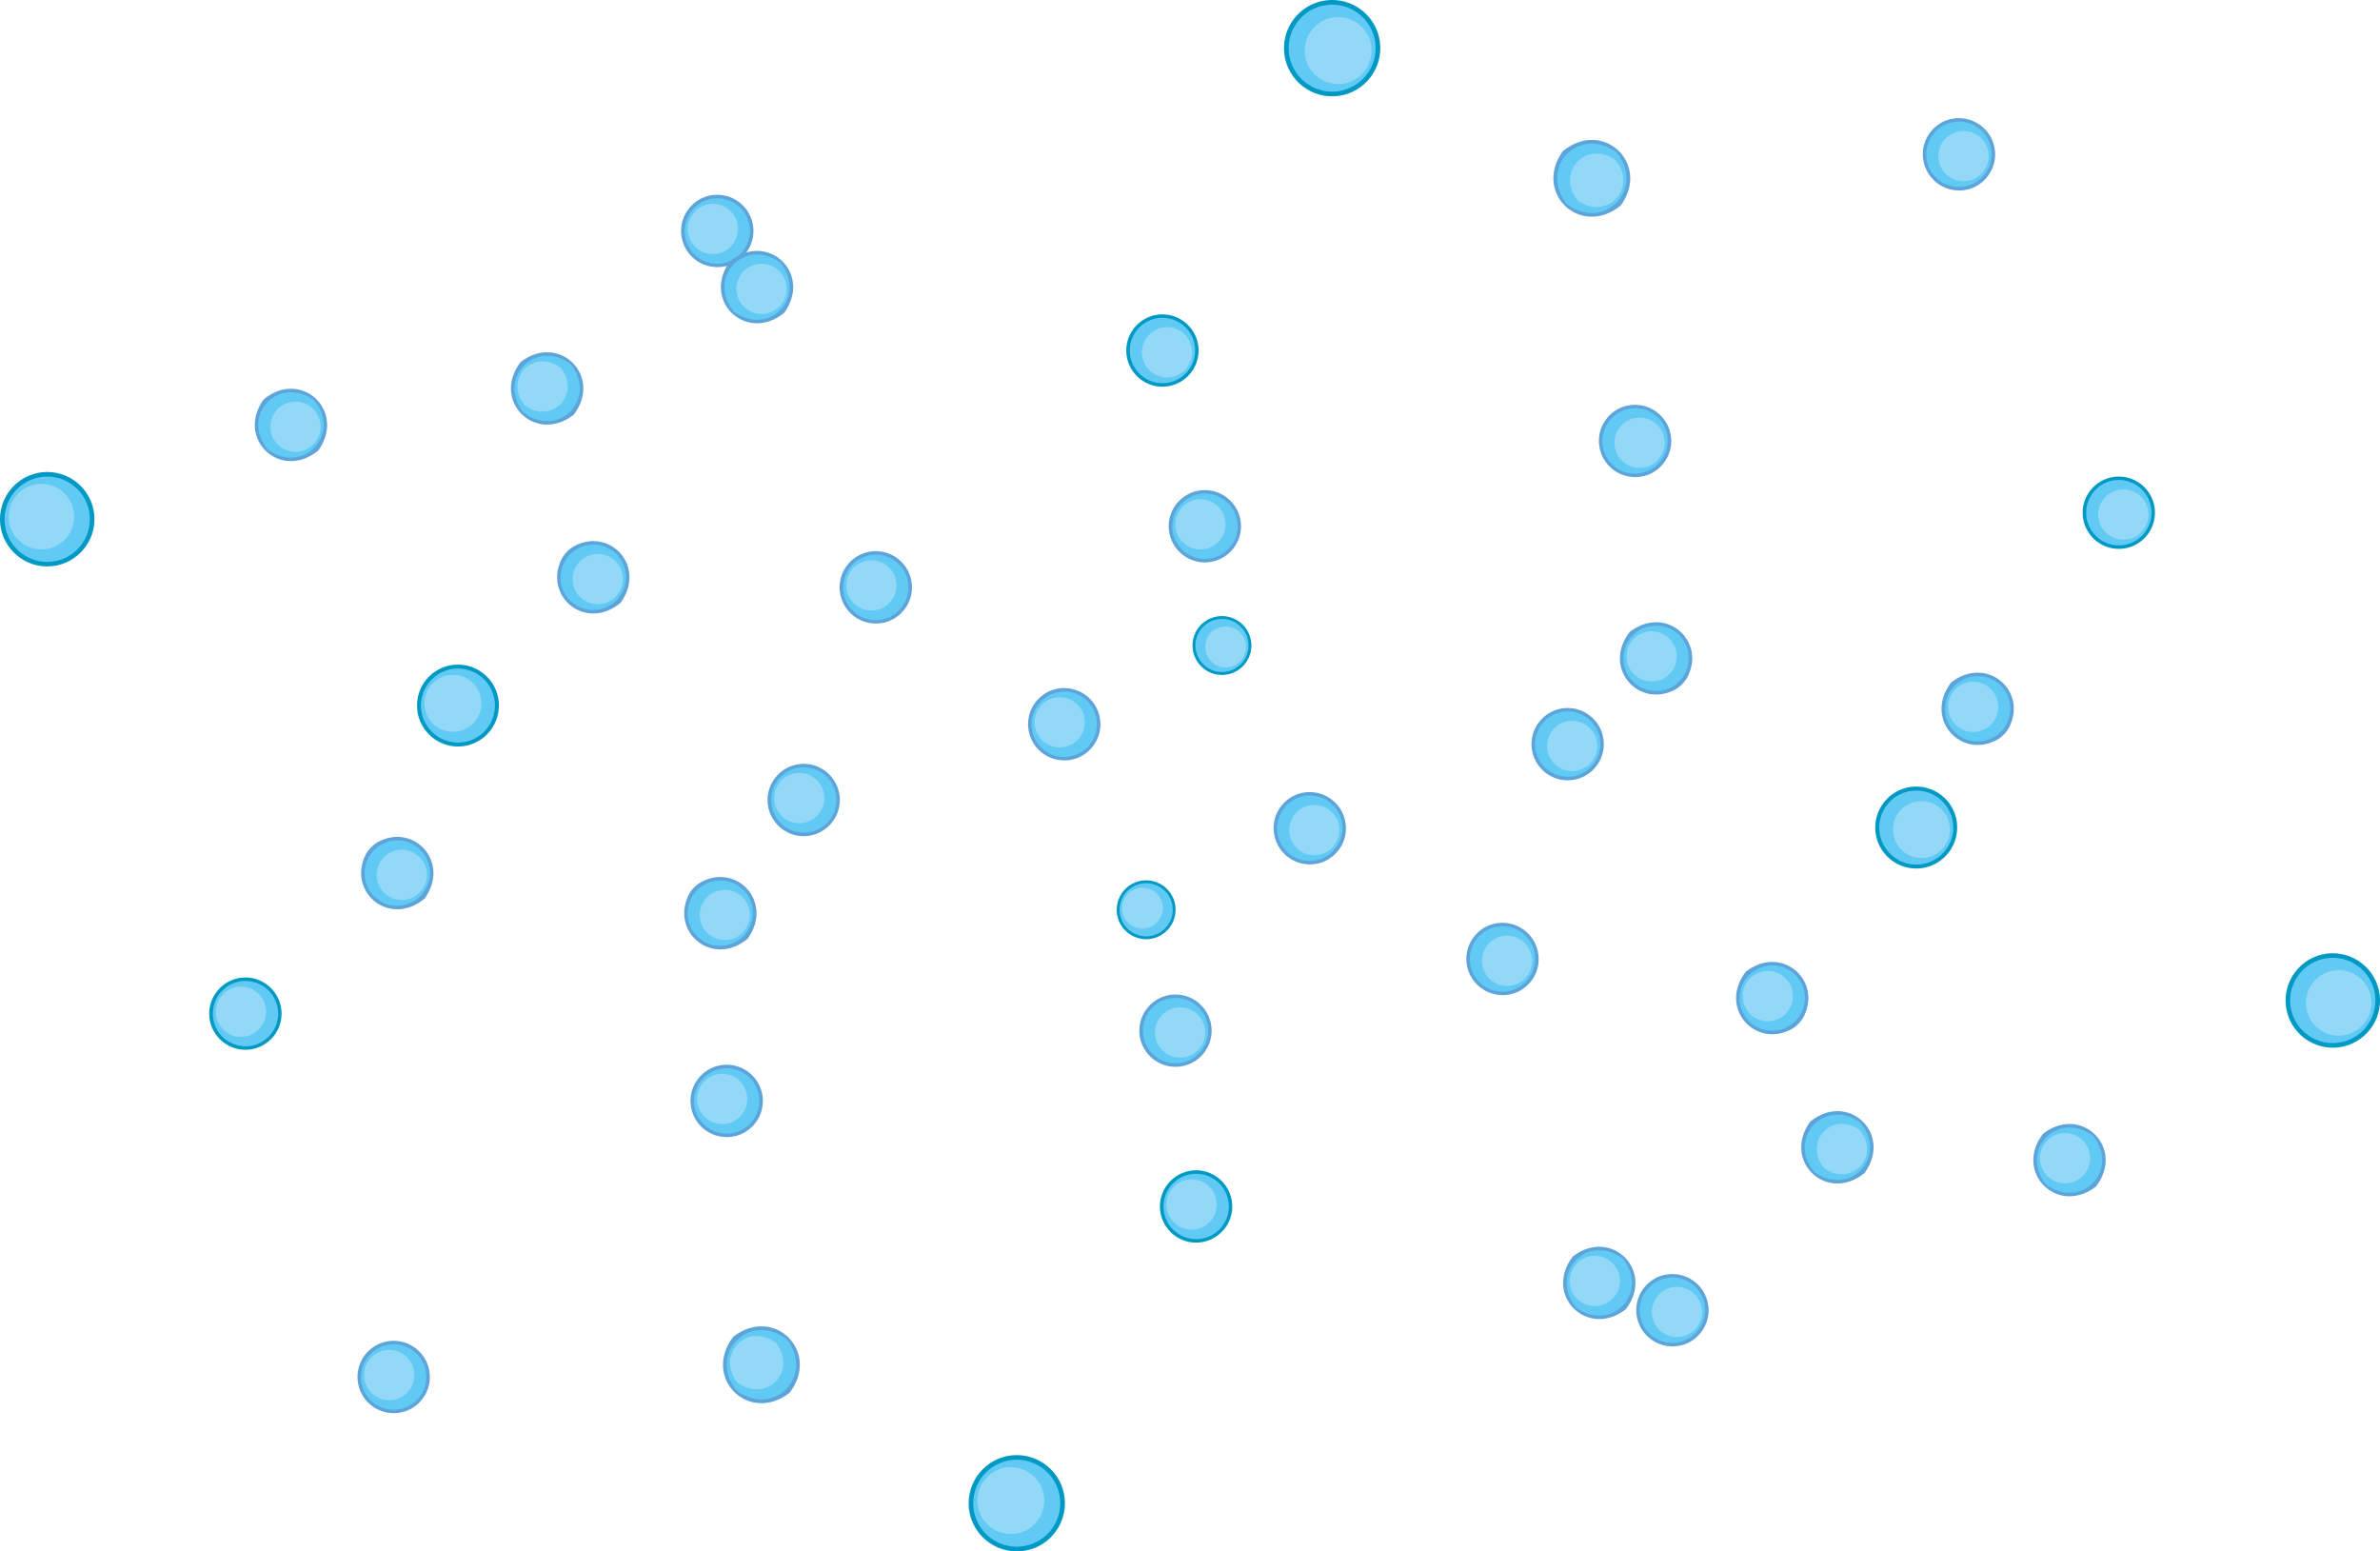 <?xml version="1.0" encoding="UTF-8"?> <svg xmlns="http://www.w3.org/2000/svg" viewBox="0 0 326.25 212.64"><defs><style> .cls-1 { isolation: isolate; } .cls-2, .cls-3 { fill: #94d8f7; } .cls-4 { fill: #0099c4; } .cls-5 { fill: #60caf4; } .cls-6 { fill: #5da4da; } .cls-3 { mix-blend-mode: screen; opacity: .77; } </style></defs><g class="cls-1"><g id="_Слой_2" data-name="Слой 2"><g id="Layer_1" data-name="Layer 1"><g><g><g><g><path class="cls-5" d="m114.9,109.65c0,2.61-2.11,4.72-4.71,4.73s-4.72-2.11-4.73-4.71c0-2.61,2.11-4.72,4.71-4.73,2.61,0,4.72,2.11,4.73,4.71Z"></path><path class="cls-6" d="m110.18,114.61c-2.73,0-4.96-2.22-4.97-4.95,0-2.73,2.22-4.96,4.95-4.97,2.73,0,4.96,2.22,4.97,4.95,0,2.73-2.22,4.96-4.95,4.97Zm-.01-9.44c-2.47,0-4.48,2.02-4.47,4.49s2.02,4.48,4.49,4.47c2.47,0,4.48-2.02,4.47-4.49,0-2.47-2.02-4.48-4.49-4.47Z"></path></g><path class="cls-2" d="m113.01,109.38c0,1.9-1.54,3.45-3.44,3.45-1.9,0-3.45-1.54-3.45-3.44,0-1.9,1.54-3.45,3.44-3.45,1.9,0,3.45,1.54,3.45,3.44Z"></path><path class="cls-3" d="m111.1,108.63c0,1.13-.91,2.05-2.04,2.05-1.13,0-2.05-.91-2.05-2.05,0-1.13.91-2.05,2.05-2.05,1.13,0,2.05.91,2.05,2.04Z"></path></g><g><g><path class="cls-5" d="m169.88,72.13c0,2.61-2.11,4.72-4.71,4.73-2.61,0-4.72-2.11-4.73-4.71,0-2.61,2.11-4.72,4.71-4.73,2.61,0,4.72,2.11,4.73,4.71Z"></path><path class="cls-6" d="m165.17,77.09c-2.73,0-4.96-2.22-4.97-4.95,0-2.73,2.22-4.96,4.95-4.97,2.73,0,4.96,2.22,4.97,4.95,0,2.73-2.22,4.96-4.95,4.97Zm-.01-9.44c-2.47,0-4.48,2.02-4.47,4.49s2.02,4.48,4.49,4.47c2.47,0,4.48-2.02,4.47-4.49,0-2.47-2.02-4.48-4.49-4.47Z"></path></g><path class="cls-2" d="m168,71.86c0,1.9-1.54,3.45-3.44,3.45-1.9,0-3.45-1.54-3.45-3.44,0-1.9,1.54-3.45,3.44-3.45,1.9,0,3.45,1.54,3.45,3.44Z"></path><path class="cls-3" d="m166.09,71.11c0,1.13-.91,2.05-2.04,2.05s-2.05-.91-2.05-2.04c0-1.13.91-2.05,2.04-2.05,1.13,0,2.05.91,2.05,2.04Z"></path></g><g><g><path class="cls-5" d="m223.95,175.83c0,2.61-2.11,4.72-4.71,4.73-2.61,0-4.72-2.11-4.73-4.71,0-2.61,2.11-4.72,4.71-4.73,2.61,0,4.72,2.11,4.73,4.71Z"></path><path class="cls-6" d="m222.86,179.46c-5.28,4.07-11.32-1.96-7.26-7.24,0,0,0,0,0,0,5.28-4.07,11.31,1.96,7.26,7.24Zm-.36-6.9c-4.78-3.66-10.21,1.8-6.54,6.56,4.78,3.67,10.22-1.79,6.54-6.56Z"></path></g><path class="cls-2" d="m222.06,175.56c0,1.9-1.54,3.45-3.44,3.45-1.9,0-3.45-1.54-3.45-3.44,0-1.9,1.54-3.45,3.44-3.45,1.9,0,3.45,1.54,3.45,3.44Z"></path><path class="cls-3" d="m220.15,174.81c0,1.13-.91,2.05-2.04,2.05-1.13,0-2.05-.91-2.05-2.05s.91-2.05,2.04-2.05c1.13,0,2.05.91,2.05,2.04Z"></path></g><g><g><path class="cls-5" d="m288.41,159c0,2.61-2.11,4.72-4.71,4.73-2.61,0-4.72-2.11-4.73-4.71,0-2.61,2.11-4.72,4.71-4.73,2.61,0,4.72,2.11,4.73,4.71Z"></path><path class="cls-6" d="m287.32,162.63c-5.28,4.07-11.32-1.96-7.26-7.24,0,0,0,0,0,0,5.28-4.07,11.31,1.96,7.26,7.24Zm-.36-6.9c-4.78-3.66-10.21,1.8-6.54,6.56,4.78,3.67,10.22-1.79,6.54-6.56Z"></path></g><path class="cls-2" d="m286.52,158.74c0,1.9-1.54,3.45-3.44,3.45-1.9,0-3.45-1.54-3.45-3.44,0-1.9,1.54-3.45,3.44-3.45,1.9,0,3.45,1.54,3.45,3.44Z"></path><path class="cls-3" d="m284.62,157.98c0,1.13-.91,2.05-2.04,2.05-1.13,0-2.05-.91-2.05-2.05,0-1.13.91-2.05,2.04-2.05,1.13,0,2.05.91,2.05,2.04Z"></path></g><g><g><path class="cls-5" d="m231.74,90.23c0,2.61-2.11,4.72-4.71,4.73-2.61,0-4.72-2.11-4.73-4.71s2.11-4.72,4.71-4.73c2.61,0,4.72,2.11,4.73,4.71Z"></path><path class="cls-6" d="m231.43,92.58c-.42.9-1.17,1.64-2.06,2.07-4.9,2.32-9.72-3.17-5.98-8.03h0c4.86-3.74,10.35,1.06,8.04,5.96Zm-3.31-6.69c-3.33-.8-6.26,2.14-5.45,5.47.38,1.56,1.67,2.85,3.23,3.22,3.33.81,6.27-2.14,5.45-5.47-.38-1.56-1.67-2.85-3.24-3.22Z"></path></g><path class="cls-2" d="m229.85,89.96c0,1.9-1.54,3.45-3.44,3.45-1.9,0-3.45-1.54-3.45-3.44,0-1.9,1.54-3.45,3.44-3.45,1.9,0,3.45,1.54,3.45,3.44Z"></path><path class="cls-3" d="m227.95,89.21c0,1.13-.91,2.05-2.04,2.05-1.13,0-2.05-.91-2.05-2.04,0-1.13.91-2.05,2.04-2.05,1.13,0,2.05.91,2.05,2.05Z"></path></g><g><g><path class="cls-5" d="m247.66,136.79c0,2.61-2.11,4.72-4.71,4.73-2.61,0-4.72-2.11-4.73-4.71,0-2.61,2.11-4.72,4.71-4.73,2.61,0,4.72,2.11,4.73,4.71Z"></path><path class="cls-6" d="m247.36,139.14c-.42.9-1.17,1.64-2.07,2.07-4.9,2.32-9.71-3.17-5.98-8.03h0c4.86-3.74,10.35,1.06,8.04,5.96Zm-3.31-6.69c-3.33-.8-6.26,2.14-5.45,5.47.38,1.56,1.67,2.85,3.23,3.22,3.33.81,6.27-2.14,5.45-5.47-.38-1.56-1.67-2.85-3.24-3.22Z"></path></g><path class="cls-2" d="m245.77,136.53c0,1.9-1.54,3.45-3.44,3.45-1.9,0-3.45-1.54-3.45-3.44,0-1.9,1.54-3.45,3.44-3.45,1.9,0,3.45,1.54,3.45,3.44Z"></path><path class="cls-3" d="m243.87,135.78c0,1.13-.91,2.05-2.04,2.05s-2.05-.91-2.05-2.04.91-2.05,2.04-2.05,2.05.91,2.05,2.04Z"></path></g><g><g><path class="cls-5" d="m275.82,97.14c0,2.61-2.11,4.72-4.71,4.73-2.61,0-4.72-2.11-4.73-4.71,0-2.61,2.11-4.72,4.71-4.73,2.61,0,4.72,2.11,4.73,4.71Z"></path><path class="cls-6" d="m275.52,99.49c-.42.9-1.17,1.65-2.07,2.07-4.9,2.32-9.71-3.17-5.98-8.03h0c4.86-3.74,10.35,1.06,8.04,5.96Zm-3.31-6.69c-3.33-.8-6.26,2.14-5.45,5.47.38,1.56,1.67,2.85,3.23,3.22,3.33.81,6.27-2.14,5.45-5.47-.38-1.56-1.67-2.85-3.24-3.22Z"></path></g><path class="cls-2" d="m273.93,96.88c0,1.9-1.54,3.45-3.44,3.45-1.9,0-3.45-1.54-3.45-3.44,0-1.9,1.54-3.45,3.44-3.45,1.9,0,3.45,1.54,3.45,3.44Z"></path><path class="cls-3" d="m272.03,96.12c0,1.13-.91,2.05-2.04,2.05-1.13,0-2.05-.91-2.05-2.04s.91-2.05,2.05-2.05c1.13,0,2.05.91,2.05,2.05Z"></path></g><g><g><path class="cls-5" d="m124.77,80.5c0,2.61-2.11,4.72-4.71,4.73-2.61,0-4.72-2.11-4.73-4.71s2.11-4.72,4.71-4.73c2.61,0,4.72,2.11,4.73,4.71Z"></path><path class="cls-6" d="m121.03,85.37c-3.49.67-6.51-2.34-5.84-5.83.37-1.94,1.95-3.53,3.89-3.9,3.49-.67,6.51,2.34,5.84,5.83-.37,1.94-1.95,3.53-3.89,3.9Zm.13-9.21c-3.33-.8-6.26,2.14-5.45,5.47.38,1.56,1.67,2.85,3.23,3.23,3.33.81,6.27-2.14,5.45-5.47-.38-1.56-1.67-2.85-3.24-3.22Z"></path></g><path class="cls-2" d="m122.89,80.23c0,1.9-1.54,3.45-3.44,3.45-1.9,0-3.45-1.54-3.45-3.44,0-1.9,1.54-3.45,3.44-3.45,1.9,0,3.45,1.54,3.45,3.44Z"></path><path class="cls-3" d="m120.98,79.48c0,1.13-.91,2.05-2.04,2.05s-2.05-.91-2.05-2.04c0-1.13.91-2.05,2.04-2.05s2.05.91,2.05,2.05Z"></path></g><g><g><path class="cls-5" d="m103.04,31.64c0,2.61-2.11,4.72-4.71,4.73-2.61,0-4.72-2.11-4.73-4.71,0-2.61,2.11-4.72,4.71-4.73,2.61,0,4.72,2.11,4.73,4.71Z"></path><path class="cls-6" d="m99.3,36.52c-3.49.67-6.51-2.34-5.84-5.83.37-1.94,1.95-3.53,3.89-3.9,3.49-.67,6.51,2.34,5.84,5.83-.37,1.94-1.95,3.53-3.89,3.9Zm.13-9.21c-3.33-.8-6.26,2.14-5.45,5.47.38,1.56,1.67,2.85,3.23,3.23,3.33.81,6.27-2.14,5.45-5.47-.38-1.56-1.67-2.85-3.24-3.22Z"></path></g><path class="cls-2" d="m101.16,31.38c0,1.9-1.54,3.45-3.44,3.45-1.9,0-3.45-1.54-3.45-3.44,0-1.9,1.54-3.45,3.44-3.45,1.9,0,3.45,1.54,3.45,3.44Z"></path><path class="cls-3" d="m99.25,30.63c0,1.13-.91,2.05-2.05,2.05-1.13,0-2.05-.91-2.05-2.04,0-1.13.91-2.05,2.04-2.05,1.13,0,2.05.91,2.05,2.05Z"></path></g><g><g><path class="cls-5" d="m168.68,165.35c0,2.61-2.11,4.72-4.71,4.73-2.61,0-4.72-2.11-4.73-4.71,0-2.61,2.11-4.72,4.71-4.73,2.61,0,4.72,2.11,4.73,4.71Z"></path><path class="cls-4" d="m163.97,170.32c-2.73,0-4.96-2.22-4.97-4.95,0-2.73,2.22-4.96,4.95-4.97,2.73,0,4.96,2.22,4.97,4.95s-2.22,4.96-4.95,4.97Zm-.01-9.44c-2.47,0-4.48,2.02-4.47,4.49,0,2.47,2.02,4.48,4.49,4.47,2.47,0,4.48-2.02,4.47-4.49s-2.02-4.48-4.49-4.47Z"></path></g><path class="cls-2" d="m166.79,165.09c0,1.9-1.54,3.45-3.44,3.45-1.9,0-3.45-1.54-3.45-3.44,0-1.9,1.54-3.45,3.44-3.45,1.9,0,3.45,1.54,3.45,3.44Z"></path><path class="cls-3" d="m164.89,164.34c0,1.13-.91,2.05-2.04,2.05-1.13,0-2.05-.91-2.05-2.04,0-1.13.91-2.05,2.04-2.05s2.05.91,2.05,2.05Z"></path></g><g><g><path class="cls-5" d="m160.95,124.69c0,2.12-1.71,3.84-3.83,3.84-2.12,0-3.84-1.71-3.84-3.83,0-2.12,1.71-3.84,3.83-3.84,2.12,0,3.84,1.71,3.84,3.83Z"></path><path class="cls-4" d="m157.12,128.73c-2.22,0-4.04-1.8-4.04-4.03,0-2.22,1.8-4.04,4.03-4.04,2.22,0,4.04,1.8,4.04,4.03,0,2.22-1.8,4.04-4.03,4.04Zm-.01-7.68c-2.01,0-3.64,1.64-3.64,3.65,0,2.01,1.64,3.64,3.65,3.64,2.01,0,3.64-1.64,3.64-3.65s-1.64-3.64-3.65-3.64Z"></path></g><path class="cls-2" d="m159.41,124.47c0,1.55-1.25,2.8-2.8,2.81-1.55,0-2.8-1.25-2.81-2.8,0-1.55,1.25-2.8,2.8-2.81,1.55,0,2.8,1.25,2.81,2.8Z"></path><path class="cls-3" d="m157.86,123.86c0,.92-.74,1.67-1.66,1.67-.92,0-1.67-.74-1.67-1.66,0-.92.74-1.67,1.66-1.67s1.67.74,1.67,1.66Z"></path></g><g><g><path class="cls-5" d="m145.66,206.03c0,3.47-2.8,6.29-6.27,6.29-3.47,0-6.29-2.8-6.29-6.27,0-3.47,2.8-6.29,6.27-6.29,3.47,0,6.29,2.8,6.29,6.27Z"></path><path class="cls-4" d="m139.39,212.64c-3.64,0-6.61-2.95-6.61-6.59,0-3.64,2.95-6.61,6.59-6.61,3.64,0,6.61,2.95,6.61,6.59s-2.95,6.61-6.59,6.61Zm-.02-12.57c-3.29,0-5.96,2.68-5.96,5.97,0,3.29,2.68,5.96,5.97,5.96,3.29,0,5.96-2.68,5.96-5.97s-2.68-5.96-5.97-5.96Z"></path></g><path class="cls-2" d="m143.15,205.67c0,2.53-2.05,4.59-4.58,4.59-2.53,0-4.59-2.05-4.59-4.58,0-2.53,2.05-4.59,4.58-4.59,2.53,0,4.59,2.05,4.59,4.58Z"></path><path class="cls-3" d="m140.61,204.67c0,1.51-1.22,2.73-2.72,2.73-1.51,0-2.73-1.22-2.73-2.72,0-1.51,1.22-2.73,2.72-2.73s2.73,1.22,2.73,2.72Z"></path></g><g><g><path class="cls-5" d="m38.36,138.92c0,2.61-2.11,4.72-4.71,4.73-2.61,0-4.72-2.11-4.73-4.71,0-2.61,2.11-4.72,4.71-4.73,2.61,0,4.72,2.11,4.73,4.71Z"></path><path class="cls-4" d="m33.65,143.89c-2.73,0-4.96-2.22-4.97-4.95,0-2.73,2.22-4.96,4.95-4.97,2.73,0,4.96,2.22,4.97,4.95s-2.22,4.96-4.95,4.97Zm-.01-9.44c-2.47,0-4.48,2.02-4.47,4.49,0,2.47,2.02,4.48,4.49,4.47,2.47,0,4.48-2.02,4.47-4.49s-2.02-4.48-4.49-4.47Z"></path></g><path class="cls-2" d="m36.48,138.66c0,1.9-1.54,3.45-3.44,3.45-1.9,0-3.45-1.54-3.45-3.44,0-1.9,1.54-3.45,3.44-3.45,1.9,0,3.45,1.54,3.45,3.44Z"></path><path class="cls-3" d="m34.57,137.9c0,1.13-.91,2.05-2.04,2.05-1.13,0-2.05-.91-2.05-2.04,0-1.13.91-2.05,2.04-2.05s2.05.91,2.05,2.05Z"></path></g><g><g><path class="cls-5" d="m12.64,71.16c0,3.4-2.75,6.17-6.15,6.17-3.4,0-6.17-2.75-6.17-6.15,0-3.4,2.75-6.17,6.15-6.17,3.4,0,6.17,2.75,6.17,6.15Z"></path><path class="cls-4" d="m6.48,77.64C2.91,77.64,0,74.74,0,71.17c0-3.57,2.9-6.48,6.47-6.48,3.57,0,6.48,2.9,6.48,6.46,0,3.57-2.89,6.48-6.46,6.48Zm-.02-12.32c-3.23,0-5.85,2.63-5.84,5.86,0,3.22,2.63,5.84,5.86,5.84,3.22,0,5.84-2.63,5.84-5.86s-2.63-5.84-5.86-5.84Z"></path></g><path class="cls-2" d="m10.17,70.81c0,2.48-2.01,4.5-4.49,4.5-2.48,0-4.5-2.01-4.5-4.49,0-2.48,2.01-4.5,4.49-4.5,2.48,0,4.5,2.01,4.5,4.49Z"></path><path class="cls-3" d="m7.68,69.83c0,1.48-1.19,2.68-2.67,2.68-1.48,0-2.68-1.19-2.68-2.67,0-1.48,1.19-2.68,2.67-2.68s2.68,1.19,2.68,2.67Z"></path></g><g><g><path class="cls-5" d="m68.13,96.69c0,2.95-2.39,5.35-5.34,5.35-2.95,0-5.35-2.39-5.35-5.34,0-2.95,2.39-5.35,5.34-5.35,2.95,0,5.35,2.39,5.35,5.34Z"></path><path class="cls-4" d="m62.79,102.32c-3.1,0-5.62-2.51-5.63-5.61,0-3.1,2.51-5.62,5.61-5.62,3.1,0,5.62,2.51,5.62,5.61s-2.51,5.62-5.61,5.62Zm-.02-10.69c-2.8,0-5.07,2.28-5.07,5.08,0,2.8,2.28,5.07,5.08,5.07,2.8,0,5.07-2.28,5.07-5.08s-2.28-5.07-5.08-5.07Z"></path></g><path class="cls-2" d="m65.99,96.39c0,2.16-1.74,3.91-3.9,3.91-2.16,0-3.91-1.74-3.91-3.9,0-2.16,1.74-3.91,3.9-3.91,2.16,0,3.91,1.74,3.91,3.9Z"></path><path class="cls-3" d="m63.83,95.54c0,1.28-1.04,2.32-2.32,2.32-1.28,0-2.32-1.04-2.32-2.32,0-1.28,1.04-2.32,2.32-2.32s2.32,1.04,2.32,2.32Z"></path></g><g><g><path class="cls-5" d="m104.33,150.88c0,2.61-2.11,4.72-4.71,4.73-2.61,0-4.72-2.11-4.73-4.71,0-2.61,2.11-4.72,4.71-4.73,2.61,0,4.72,2.11,4.73,4.71Z"></path><path class="cls-6" d="m100.59,155.76c-3.49.67-6.51-2.34-5.84-5.83.37-1.94,1.95-3.53,3.89-3.9,3.49-.67,6.51,2.34,5.84,5.83-.37,1.94-1.95,3.53-3.89,3.9Zm.13-9.21c-3.33-.8-6.26,2.14-5.45,5.47.38,1.56,1.67,2.85,3.23,3.23,3.33.81,6.27-2.14,5.45-5.47-.38-1.56-1.67-2.85-3.24-3.22Z"></path></g><path class="cls-2" d="m102.44,150.62c0,1.9-1.54,3.45-3.44,3.45-1.9,0-3.45-1.54-3.45-3.44,0-1.9,1.54-3.45,3.44-3.45,1.9,0,3.45,1.54,3.45,3.44Z"></path><path class="cls-3" d="m100.54,149.87c0,1.13-.91,2.05-2.05,2.05-1.13,0-2.05-.91-2.05-2.05,0-1.13.91-2.05,2.04-2.05,1.13,0,2.05.91,2.05,2.04Z"></path></g><g><g><path class="cls-5" d="m58.68,188.73c0,2.61-2.11,4.72-4.71,4.73-2.61,0-4.72-2.11-4.73-4.71,0-2.61,2.11-4.72,4.71-4.73,2.61,0,4.72,2.11,4.73,4.71Z"></path><path class="cls-6" d="m54.94,193.6c-3.49.67-6.51-2.34-5.84-5.83.37-1.94,1.95-3.53,3.89-3.9,3.49-.67,6.51,2.34,5.84,5.83-.37,1.94-1.95,3.53-3.89,3.9Zm.13-9.21c-3.33-.8-6.26,2.14-5.45,5.47.38,1.56,1.67,2.85,3.23,3.23,3.33.81,6.27-2.14,5.45-5.47-.38-1.56-1.67-2.85-3.24-3.22Z"></path></g><path class="cls-2" d="m56.8,188.46c0,1.9-1.54,3.45-3.44,3.45-1.9,0-3.45-1.54-3.45-3.44,0-1.9,1.54-3.45,3.44-3.45,1.9,0,3.45,1.54,3.45,3.44Z"></path><path class="cls-3" d="m54.89,187.71c0,1.13-.91,2.05-2.05,2.05s-2.05-.91-2.05-2.05c0-1.13.91-2.05,2.04-2.05,1.13,0,2.05.91,2.05,2.04Z"></path></g><g><g><path class="cls-5" d="m78.45,49.78c3.86,5.05-1.85,10.77-6.9,6.93,0,0,0,0,0,0-3.86-5.05,1.85-10.77,6.9-6.93Z"></path><path class="cls-6" d="m78.59,56.89c-5.26,4-11.24-1.97-7.25-7.23.02-.02.04-.05.07-.07,5.26-4,11.24,1.97,7.25,7.23-.02.02-.04.05-.07.07Zm-.32-6.93c-4.78-3.66-10.21,1.8-6.54,6.56,4.78,3.67,10.22-1.79,6.54-6.56Z"></path></g><path class="cls-2" d="m76.9,50.44c2.82,3.68-1.35,7.86-5.04,5.06-2.81-3.68,1.35-7.86,5.04-5.06Z"></path><path class="cls-3" d="m75.37,50.71c1.67,2.19-.8,4.67-3,3.01-1.67-2.19.8-4.67,3-3.01Z"></path></g><g><g><path class="cls-5" d="m108.04,183.38c4.1,5.36-1.96,11.44-7.33,7.36h0c-4.1-5.36,1.96-11.44,7.33-7.36Z"></path><path class="cls-6" d="m108.19,190.94c-5.58,4.25-11.94-2.09-7.7-7.69.02-.03.04-.05.07-.07,5.59-4.25,11.94,2.09,7.7,7.69-.02.03-.04.05-.07.07Zm-.34-7.37c-5.08-3.88-10.85,1.91-6.95,6.97,5.08,3.9,10.86-1.9,6.95-6.97Z"></path></g><path class="cls-2" d="m106.4,184.09c2.99,3.91-1.43,8.35-5.35,5.37-2.99-3.91,1.43-8.35,5.35-5.37Z"></path><path class="cls-3" d="m104.78,184.38c1.78,2.33-.85,4.96-3.18,3.19-1.78-2.33.85-4.96,3.18-3.19Z"></path></g><g><g><path class="cls-5" d="m150.6,99.26c0,2.61-2.11,4.72-4.71,4.73-2.61,0-4.72-2.11-4.73-4.71,0-2.61,2.11-4.72,4.71-4.73,2.61,0,4.72,2.11,4.73,4.71Z"></path><path class="cls-6" d="m146.86,104.13c-3.49.67-6.51-2.34-5.84-5.83.37-1.94,1.95-3.53,3.89-3.9,3.49-.67,6.51,2.34,5.84,5.83-.37,1.94-1.95,3.53-3.89,3.9Zm.13-9.21c-3.33-.8-6.26,2.14-5.45,5.47.38,1.56,1.67,2.85,3.23,3.23,3.33.81,6.27-2.14,5.45-5.47-.38-1.56-1.67-2.85-3.24-3.22Z"></path></g><path class="cls-2" d="m148.71,99c0,1.9-1.54,3.45-3.44,3.45-1.9,0-3.45-1.54-3.45-3.44,0-1.9,1.54-3.45,3.44-3.45,1.9,0,3.45,1.54,3.45,3.44Z"></path><path class="cls-3" d="m146.81,98.24c0,1.13-.91,2.05-2.04,2.05-1.13,0-2.05-.91-2.05-2.04,0-1.13.91-2.05,2.04-2.05,1.13,0,2.05.91,2.05,2.05Z"></path></g></g><g><g><g><path class="cls-5" d="m210.18,102.15c-.09-2.61,1.95-4.79,4.56-4.88s4.79,1.95,4.88,4.56c.09,2.61-1.95,4.79-4.56,4.88-2.61.09-4.79-1.95-4.88-4.56Z"></path><path class="cls-6" d="m214.73,97.04c2.73-.09,5.03,2.06,5.12,4.79.09,2.73-2.06,5.03-4.79,5.12-2.73.09-5.03-2.06-5.12-4.79-.09-2.73,2.06-5.03,4.79-5.12Zm.32,9.43c2.47-.08,4.41-2.16,4.33-4.63s-2.16-4.41-4.63-4.33c-2.47.08-4.41,2.16-4.33,4.63.08,2.47,2.16,4.41,4.63,4.33Z"></path></g><path class="cls-2" d="m212.07,102.36c-.06-1.9,1.43-3.5,3.33-3.56,1.9-.06,3.5,1.43,3.56,3.33.06,1.9-1.43,3.5-3.33,3.56-1.9.06-3.5-1.43-3.56-3.33Z"></path><path class="cls-3" d="m214,103.05c-.04-1.13.85-2.08,1.98-2.12,1.13-.04,2.08.85,2.12,1.98.04,1.13-.85,2.08-1.98,2.12-1.13.04-2.08-.85-2.12-1.98Z"></path></g><g><g><path class="cls-5" d="m156.42,141.42c-.09-2.61,1.95-4.79,4.56-4.88,2.61-.09,4.79,1.95,4.88,4.56.09,2.61-1.95,4.79-4.56,4.88-2.61.09-4.79-1.95-4.88-4.56Z"></path><path class="cls-6" d="m160.97,136.31c2.73-.09,5.03,2.06,5.12,4.79.09,2.73-2.06,5.03-4.79,5.12-2.73.09-5.03-2.06-5.12-4.79-.09-2.73,2.06-5.03,4.79-5.12Zm.32,9.43c2.47-.08,4.41-2.16,4.33-4.63s-2.16-4.41-4.63-4.33c-2.47.08-4.41,2.16-4.33,4.63.08,2.47,2.16,4.41,4.63,4.33Z"></path></g><path class="cls-2" d="m158.32,141.63c-.06-1.9,1.43-3.5,3.33-3.56,1.9-.06,3.5,1.43,3.56,3.33.06,1.9-1.43,3.5-3.33,3.56-1.9.06-3.5-1.43-3.56-3.33Z"></path><path class="cls-3" d="m160.25,142.32c-.04-1.13.85-2.08,1.98-2.12s2.08.85,2.12,1.98c.04,1.13-.85,2.08-1.98,2.12-1.13.04-2.08-.85-2.12-1.98Z"></path></g><g><g><path class="cls-5" d="m99.06,39.51c-.09-2.61,1.95-4.79,4.56-4.88,2.61-.09,4.79,1.95,4.88,4.56.09,2.61-1.95,4.79-4.56,4.88-2.61.09-4.79-1.95-4.88-4.56Z"></path><path class="cls-6" d="m100.03,35.85c5.15-4.24,11.37,1.59,7.49,7.01,0,0,0,0,0,0-5.15,4.23-11.37-1.59-7.49-7.01Zm.58,6.89c4.89,3.5,10.15-2.12,6.33-6.77-4.89-3.51-10.16,2.12-6.33,6.77Z"></path></g><path class="cls-2" d="m100.95,39.71c-.06-1.9,1.43-3.5,3.33-3.56,1.9-.06,3.5,1.43,3.56,3.33.06,1.9-1.43,3.5-3.33,3.56-1.9.06-3.5-1.43-3.56-3.33Z"></path><path class="cls-3" d="m102.88,40.41c-.04-1.13.85-2.08,1.98-2.12,1.13-.04,2.08.85,2.12,1.98s-.85,2.08-1.98,2.12c-1.13.04-2.08-.85-2.12-1.98Z"></path></g><g><g><path class="cls-5" d="m35.17,58.4c-.09-2.61,1.95-4.79,4.56-4.88,2.61-.09,4.79,1.95,4.88,4.56.09,2.61-1.95,4.79-4.56,4.88-2.61.09-4.79-1.95-4.88-4.56Z"></path><path class="cls-6" d="m36.14,54.74c5.15-4.24,11.37,1.59,7.49,7.01,0,0,0,0,0,0-5.15,4.23-11.37-1.59-7.49-7.01Zm.58,6.89c4.89,3.5,10.15-2.12,6.33-6.77-4.89-3.51-10.16,2.12-6.33,6.77Z"></path></g><path class="cls-2" d="m37.06,58.61c-.06-1.9,1.43-3.5,3.33-3.56,1.9-.06,3.5,1.43,3.56,3.33.06,1.9-1.43,3.5-3.33,3.56-1.9.06-3.5-1.43-3.56-3.33Z"></path><path class="cls-3" d="m38.99,59.3c-.04-1.13.85-2.08,1.98-2.12,1.13-.04,2.08.85,2.12,1.98.04,1.13-.85,2.08-1.98,2.12-1.13.04-2.08-.85-2.12-1.98Z"></path></g><g><g><path class="cls-5" d="m94.02,125.32c-.09-2.61,1.95-4.79,4.56-4.88,2.61-.09,4.79,1.95,4.88,4.56s-1.95,4.79-4.56,4.88c-2.61.09-4.79-1.95-4.88-4.56Z"></path><path class="cls-6" d="m94.25,122.96c.39-.91,1.11-1.68,2-2.13,4.83-2.48,9.81,2.86,6.24,7.84h0c-4.73,3.9-10.38-.72-8.23-5.7Zm3.52,6.58c3.35.69,6.19-2.34,5.27-5.64-.43-1.55-1.76-2.79-3.33-3.12-3.36-.7-6.2,2.34-5.28,5.64.43,1.55,1.76,2.79,3.34,3.12Z"></path></g><path class="cls-2" d="m95.91,125.52c-.06-1.9,1.43-3.5,3.33-3.56,1.9-.06,3.5,1.43,3.56,3.33.06,1.9-1.43,3.5-3.33,3.56-1.9.06-3.5-1.43-3.56-3.33Z"></path><path class="cls-3" d="m97.84,126.21c-.04-1.13.85-2.08,1.98-2.12,1.13-.04,2.08.85,2.12,1.98.04,1.13-.85,2.08-1.98,2.12-1.13.04-2.08-.85-2.12-1.98Z"></path></g><g><g><path class="cls-5" d="m76.61,79.29c-.09-2.61,1.95-4.79,4.56-4.88,2.61-.09,4.79,1.95,4.88,4.56.09,2.61-1.95,4.79-4.56,4.88-2.61.09-4.79-1.95-4.88-4.56Z"></path><path class="cls-6" d="m76.84,76.93c.39-.91,1.11-1.68,2-2.14,4.83-2.47,9.81,2.86,6.23,7.84h0c-4.73,3.9-10.38-.72-8.23-5.7Zm3.52,6.58c3.35.69,6.19-2.34,5.27-5.64-.43-1.55-1.76-2.79-3.33-3.12-3.36-.7-6.2,2.34-5.28,5.64.43,1.55,1.76,2.79,3.34,3.12Z"></path></g><path class="cls-2" d="m78.5,79.49c-.06-1.9,1.43-3.5,3.33-3.56,1.9-.06,3.5,1.43,3.56,3.33.06,1.9-1.43,3.5-3.33,3.56-1.9.06-3.5-1.43-3.56-3.33Z"></path><path class="cls-3" d="m80.43,80.18c-.04-1.13.85-2.08,1.98-2.12s2.08.85,2.12,1.98-.85,2.08-1.98,2.12-2.08-.85-2.12-1.98Z"></path></g><g><g><path class="cls-5" d="m49.74,119.82c-.09-2.61,1.95-4.79,4.56-4.88,2.61-.09,4.79,1.95,4.88,4.56.09,2.61-1.95,4.79-4.56,4.88-2.61.09-4.79-1.95-4.88-4.56Z"></path><path class="cls-6" d="m49.97,117.47c.39-.91,1.11-1.68,2-2.14,4.83-2.47,9.81,2.86,6.23,7.84h0c-4.73,3.9-10.38-.72-8.23-5.7Zm3.52,6.58c3.35.69,6.19-2.34,5.27-5.64-.43-1.55-1.76-2.79-3.33-3.12-3.36-.7-6.2,2.34-5.28,5.64.43,1.55,1.76,2.79,3.34,3.12Z"></path></g><path class="cls-2" d="m51.63,120.03c-.06-1.9,1.43-3.5,3.33-3.56,1.9-.06,3.5,1.43,3.56,3.33.06,1.9-1.43,3.5-3.33,3.56-1.9.06-3.5-1.43-3.56-3.33Z"></path><path class="cls-3" d="m53.56,120.72c-.04-1.13.85-2.08,1.98-2.12,1.13-.04,2.08.85,2.12,1.98s-.85,2.08-1.98,2.12c-1.13.04-2.08-.85-2.12-1.98Z"></path></g><g><g><path class="cls-5" d="m201.24,131.6c-.09-2.61,1.95-4.79,4.56-4.88,2.61-.09,4.79,1.95,4.88,4.56s-1.95,4.79-4.56,4.88c-2.61.09-4.79-1.95-4.88-4.56Z"></path><path class="cls-6" d="m204.83,126.61c3.46-.78,6.58,2.13,6.03,5.64-.31,1.95-1.84,3.59-3.76,4.02-3.46.78-6.58-2.13-6.03-5.64.31-1.95,1.84-3.59,3.76-4.02Zm.17,9.21c3.35.69,6.19-2.34,5.27-5.64-.43-1.55-1.76-2.79-3.33-3.12-3.36-.7-6.2,2.34-5.28,5.64.43,1.55,1.76,2.79,3.34,3.12Z"></path></g><path class="cls-2" d="m203.14,131.81c-.06-1.9,1.43-3.5,3.33-3.56,1.9-.06,3.5,1.43,3.56,3.33.06,1.9-1.43,3.5-3.33,3.56-1.9.06-3.5-1.43-3.56-3.33Z"></path><path class="cls-3" d="m205.07,132.5c-.04-1.13.85-2.08,1.98-2.12s2.08.85,2.12,1.98c.04,1.13-.85,2.08-1.98,2.12s-2.08-.85-2.12-1.98Z"></path></g><g><g><path class="cls-5" d="m224.53,179.74c-.09-2.61,1.95-4.79,4.56-4.88,2.61-.09,4.79,1.95,4.88,4.56.09,2.61-1.95,4.79-4.56,4.88-2.61.09-4.79-1.95-4.88-4.56Z"></path><path class="cls-6" d="m228.12,174.75c3.46-.78,6.58,2.13,6.03,5.64-.31,1.95-1.84,3.59-3.76,4.02-3.46.78-6.58-2.13-6.03-5.64.31-1.95,1.84-3.59,3.76-4.02Zm.17,9.21c3.35.69,6.19-2.34,5.27-5.64-.43-1.55-1.76-2.79-3.33-3.12-3.36-.7-6.2,2.34-5.28,5.64.43,1.55,1.76,2.79,3.34,3.12Z"></path></g><path class="cls-2" d="m226.43,179.94c-.06-1.9,1.43-3.5,3.33-3.56,1.9-.06,3.5,1.43,3.56,3.33.06,1.9-1.43,3.5-3.33,3.56-1.9.06-3.5-1.43-3.56-3.33Z"></path><path class="cls-3" d="m228.36,180.63c-.04-1.13.85-2.08,1.98-2.12,1.13-.04,2.08.85,2.12,1.98.04,1.13-.85,2.08-1.98,2.12-1.13.04-2.08-.85-2.12-1.98Z"></path></g><g><g><path class="cls-5" d="m154.63,48.2c-.09-2.61,1.95-4.79,4.56-4.88,2.61-.09,4.79,1.95,4.88,4.56.09,2.61-1.95,4.79-4.56,4.88-2.61.09-4.79-1.95-4.88-4.56Z"></path><path class="cls-4" d="m159.18,43.09c2.73-.09,5.03,2.06,5.12,4.79.09,2.73-2.06,5.03-4.79,5.12-2.73.09-5.03-2.06-5.12-4.79s2.06-5.03,4.79-5.12Zm.32,9.43c2.47-.08,4.41-2.16,4.33-4.63-.08-2.47-2.16-4.41-4.63-4.33-2.47.08-4.41,2.16-4.33,4.63s2.16,4.41,4.63,4.33Z"></path></g><path class="cls-2" d="m156.53,48.41c-.06-1.9,1.43-3.5,3.33-3.56,1.9-.06,3.5,1.43,3.56,3.33.06,1.9-1.43,3.5-3.33,3.56-1.9.06-3.5-1.43-3.56-3.33Z"></path><path class="cls-3" d="m158.46,49.1c-.04-1.13.85-2.08,1.98-2.12,1.13-.04,2.08.85,2.12,1.98.04,1.13-.85,2.08-1.98,2.12s-2.08-.85-2.12-1.98Z"></path></g><g><g><path class="cls-5" d="m163.66,88.6c-.07-2.12,1.59-3.89,3.71-3.97,2.12-.07,3.89,1.59,3.97,3.71.07,2.12-1.59,3.89-3.71,3.97-2.12.07-3.89-1.59-3.97-3.71Z"></path><path class="cls-4" d="m167.37,84.44c2.22-.07,4.09,1.67,4.17,3.9.07,2.22-1.67,4.09-3.9,4.17-2.22.07-4.09-1.67-4.17-3.9s1.67-4.09,3.9-4.17Zm.26,7.67c2.01-.07,3.59-1.76,3.52-3.76-.07-2.01-1.76-3.59-3.76-3.52-2.01.07-3.59,1.76-3.52,3.76s1.76,3.59,3.76,3.52Z"></path></g><path class="cls-2" d="m165.21,88.76c-.05-1.55,1.16-2.84,2.71-2.89,1.55-.05,2.84,1.16,2.89,2.71.05,1.55-1.16,2.84-2.71,2.89-1.55.05-2.84-1.16-2.89-2.71Z"></path><path class="cls-3" d="m166.77,89.33c-.03-.92.69-1.69,1.61-1.72.92-.03,1.69.69,1.72,1.61.03.92-.69,1.69-1.61,1.72s-1.69-.69-1.72-1.61Z"></path></g><g><g><path class="cls-5" d="m176.33,6.81c-.12-3.47,2.6-6.37,6.07-6.49,3.47-.12,6.37,2.6,6.49,6.07.12,3.47-2.6,6.37-6.07,6.49-3.47.12-6.37-2.6-6.49-6.07Z"></path><path class="cls-4" d="m182.39,0c3.64-.12,6.7,2.74,6.82,6.38.12,3.64-2.74,6.7-6.38,6.82-3.64.12-6.7-2.74-6.82-6.38-.12-3.64,2.74-6.7,6.38-6.82Zm.42,12.56c3.29-.11,5.87-2.87,5.76-6.16-.11-3.29-2.87-5.87-6.16-5.76-3.29.11-5.87,2.87-5.76,6.16.11,3.29,2.87,5.87,6.16,5.76Z"></path></g><path class="cls-2" d="m178.85,7.09c-.09-2.53,1.9-4.65,4.43-4.74,2.53-.09,4.65,1.9,4.74,4.43.09,2.53-1.9,4.65-4.43,4.74-2.53.09-4.65-1.9-4.74-4.43Z"></path><path class="cls-3" d="m181.42,8c-.05-1.5,1.13-2.77,2.63-2.82,1.51-.05,2.77,1.13,2.82,2.63.05,1.5-1.13,2.77-2.63,2.82s-2.77-1.13-2.82-2.63Z"></path></g><g><g><path class="cls-5" d="m285.73,70.44c-.09-2.61,1.95-4.79,4.56-4.88,2.61-.09,4.79,1.95,4.88,4.56.09,2.61-1.95,4.79-4.56,4.88-2.61.09-4.79-1.95-4.88-4.56Z"></path><path class="cls-4" d="m290.28,65.32c2.73-.09,5.03,2.06,5.12,4.79.09,2.73-2.06,5.03-4.79,5.12-2.73.09-5.03-2.06-5.12-4.79s2.06-5.03,4.79-5.12Zm.32,9.43c2.47-.08,4.41-2.16,4.33-4.63-.08-2.47-2.16-4.41-4.63-4.33-2.47.08-4.41,2.16-4.33,4.63s2.16,4.41,4.63,4.33Z"></path></g><path class="cls-2" d="m287.62,70.64c-.06-1.9,1.43-3.5,3.33-3.56,1.9-.06,3.5,1.43,3.56,3.33.06,1.9-1.43,3.5-3.33,3.56-1.9.06-3.5-1.43-3.56-3.33Z"></path><path class="cls-3" d="m289.55,71.33c-.04-1.13.85-2.08,1.98-2.12,1.13-.04,2.08.85,2.12,1.98.04,1.13-.85,2.08-1.98,2.12s-2.08-.85-2.12-1.98Z"></path></g><g><g><path class="cls-5" d="m313.62,137.34c-.11-3.4,2.55-6.25,5.95-6.36,3.4-.11,6.25,2.55,6.36,5.95.11,3.4-2.55,6.25-5.95,6.36-3.4.11-6.25-2.55-6.36-5.95Z"></path><path class="cls-4" d="m319.56,130.66c3.57-.12,6.57,2.69,6.69,6.25.12,3.57-2.69,6.57-6.25,6.69-3.57.12-6.57-2.69-6.69-6.25-.12-3.57,2.68-6.57,6.25-6.69Zm.41,12.31c3.22-.11,5.76-2.82,5.65-6.04-.11-3.22-2.82-5.76-6.04-5.65-3.22.11-5.76,2.82-5.65,6.04s2.82,5.76,6.04,5.65Z"></path></g><path class="cls-2" d="m316.09,137.61c-.08-2.48,1.86-4.56,4.34-4.65,2.48-.08,4.56,1.86,4.65,4.34.08,2.48-1.86,4.56-4.34,4.65-2.48.08-4.56-1.86-4.65-4.34Z"></path><path class="cls-3" d="m318.61,138.51c-.05-1.48,1.11-2.71,2.58-2.76,1.48-.05,2.71,1.11,2.76,2.58.05,1.48-1.11,2.71-2.58,2.76s-2.71-1.11-2.76-2.58Z"></path></g><g><g><path class="cls-5" d="m257.34,113.6c-.1-2.95,2.21-5.42,5.16-5.52,2.95-.1,5.42,2.21,5.52,5.16.1,2.95-2.21,5.42-5.16,5.52-2.95.1-5.42-2.21-5.52-5.16Z"></path><path class="cls-4" d="m262.49,107.81c3.1-.1,5.7,2.33,5.8,5.43.1,3.09-2.33,5.7-5.43,5.8-3.1.1-5.7-2.33-5.8-5.43s2.33-5.7,5.43-5.8Zm.36,10.69c2.8-.09,5-2.45,4.9-5.24-.09-2.8-2.45-5-5.24-4.9-2.8.09-5,2.45-4.9,5.24s2.45,5,5.24,4.9Z"></path></g><path class="cls-2" d="m259.49,113.83c-.07-2.15,1.62-3.96,3.77-4.03,2.15-.07,3.96,1.62,4.03,3.77.07,2.15-1.62,3.96-3.77,4.03-2.15.07-3.96-1.62-4.03-3.77Z"></path><path class="cls-3" d="m261.67,114.61c-.04-1.28.96-2.35,2.24-2.4,1.28-.04,2.35.96,2.4,2.24.04,1.28-.96,2.35-2.24,2.4s-2.35-.96-2.4-2.24Z"></path></g><g><g><path class="cls-5" d="m219.41,60.6c-.09-2.61,1.95-4.79,4.56-4.88,2.61-.09,4.79,1.95,4.88,4.56.09,2.61-1.95,4.79-4.56,4.88-2.61.09-4.79-1.95-4.88-4.56Z"></path><path class="cls-6" d="m223,55.61c3.46-.78,6.58,2.13,6.03,5.64-.31,1.95-1.84,3.59-3.76,4.02-3.46.78-6.58-2.13-6.03-5.64.31-1.95,1.84-3.59,3.76-4.02Zm.17,9.21c3.35.69,6.19-2.34,5.27-5.64-.43-1.55-1.76-2.79-3.33-3.12-3.36-.7-6.2,2.34-5.28,5.64.43,1.55,1.76,2.79,3.34,3.12Z"></path></g><path class="cls-2" d="m221.31,60.8c-.06-1.9,1.43-3.5,3.33-3.56,1.9-.06,3.5,1.43,3.56,3.33.06,1.9-1.43,3.5-3.33,3.56-1.9.06-3.5-1.43-3.56-3.33Z"></path><path class="cls-3" d="m223.23,61.5c-.04-1.13.85-2.08,1.98-2.12,1.13-.04,2.08.85,2.12,1.98.04,1.13-.85,2.08-1.98,2.12-1.13.04-2.08-.85-2.12-1.98Z"></path></g><g><g><path class="cls-5" d="m263.82,21.31c-.09-2.61,1.95-4.79,4.56-4.88,2.61-.09,4.79,1.95,4.88,4.56.09,2.61-1.95,4.79-4.56,4.88-2.61.09-4.79-1.95-4.88-4.56Z"></path><path class="cls-6" d="m267.4,16.32c3.46-.78,6.58,2.13,6.03,5.64-.31,1.95-1.84,3.59-3.76,4.02-3.46.78-6.58-2.13-6.03-5.64.31-1.95,1.84-3.59,3.76-4.02Zm.17,9.21c3.35.69,6.19-2.34,5.27-5.64-.43-1.55-1.76-2.79-3.33-3.12-3.36-.7-6.2,2.34-5.28,5.64.43,1.55,1.76,2.79,3.34,3.12Z"></path></g><path class="cls-2" d="m265.71,21.51c-.06-1.9,1.43-3.5,3.33-3.56,1.9-.06,3.5,1.43,3.56,3.33.06,1.9-1.43,3.5-3.33,3.56-1.9.06-3.5-1.43-3.56-3.33Z"></path><path class="cls-3" d="m267.64,22.2c-.04-1.13.85-2.08,1.98-2.12s2.08.85,2.12,1.98c.04,1.13-.85,2.08-1.98,2.12-1.13.04-2.08-.85-2.12-1.98Z"></path></g><g><g><path class="cls-5" d="m248.53,160.82c-4.02-4.92,1.5-10.82,6.68-7.14,0,0,0,0,0,0,4.02,4.92-1.5,10.82-6.68,7.14Z"></path><path class="cls-6" d="m248.16,153.72c5.13-4.17,11.3,1.61,7.48,7-.02.02-.04.05-.06.07-5.13,4.17-11.3-1.61-7.48-7,.02-.02.04-.05.06-.07Zm.55,6.92c4.89,3.5,10.15-2.12,6.33-6.77-4.89-3.51-10.16,2.12-6.33,6.77Z"></path></g><path class="cls-2" d="m250.05,160.11c-2.93-3.59,1.09-7.9,4.88-5.22,2.93,3.59-1.09,7.9-4.88,5.22Z"></path><path class="cls-3" d="m251.58,159.79c-1.74-2.13.65-4.69,2.9-3.1,1.74,2.14-.65,4.7-2.9,3.1Z"></path></g><g><g><path class="cls-5" d="m214.66,28.24c-4.27-5.23,1.59-11.49,7.09-7.59h0c4.27,5.23-1.59,11.49-7.09,7.59Z"></path><path class="cls-6" d="m214.27,20.69c5.45-4.43,12,1.71,7.94,7.43-.02.03-.04.05-.07.07-5.45,4.43-12-1.71-7.94-7.43.02-.03.04-.05.07-.07Zm.58,7.35c5.2,3.72,10.78-2.26,6.72-7.19-5.2-3.73-10.79,2.25-6.72,7.19Z"></path></g><path class="cls-2" d="m216.28,27.48c-3.11-3.82,1.16-8.39,5.18-5.54,3.11,3.82-1.16,8.39-5.18,5.54Z"></path><path class="cls-3" d="m217.89,27.14c-1.85-2.27.69-4.98,3.08-3.29,1.85,2.27-.69,4.99-3.08,3.29Z"></path></g><g><g><path class="cls-5" d="m174.82,113.68c-.09-2.61,1.95-4.79,4.56-4.88,2.61-.09,4.79,1.95,4.88,4.56.09,2.61-1.95,4.79-4.56,4.88-2.61.09-4.79-1.95-4.88-4.56Z"></path><path class="cls-6" d="m178.41,108.69c3.46-.78,6.58,2.13,6.03,5.64-.31,1.95-1.84,3.59-3.76,4.02-3.46.78-6.58-2.13-6.03-5.64.31-1.95,1.84-3.59,3.76-4.02Zm.17,9.21c3.35.69,6.19-2.34,5.27-5.64-.43-1.55-1.76-2.79-3.33-3.12-3.36-.7-6.2,2.34-5.28,5.64.43,1.55,1.76,2.79,3.34,3.12Z"></path></g><path class="cls-2" d="m176.72,113.89c-.06-1.9,1.43-3.5,3.33-3.56,1.9-.06,3.5,1.43,3.56,3.33.06,1.9-1.43,3.5-3.33,3.56-1.9.06-3.5-1.43-3.56-3.33Z"></path><path class="cls-3" d="m178.65,114.58c-.04-1.13.85-2.08,1.98-2.12,1.13-.04,2.08.85,2.12,1.98.04,1.13-.85,2.08-1.98,2.12-1.13.04-2.08-.85-2.12-1.98Z"></path></g></g></g></g></g></g></svg> 